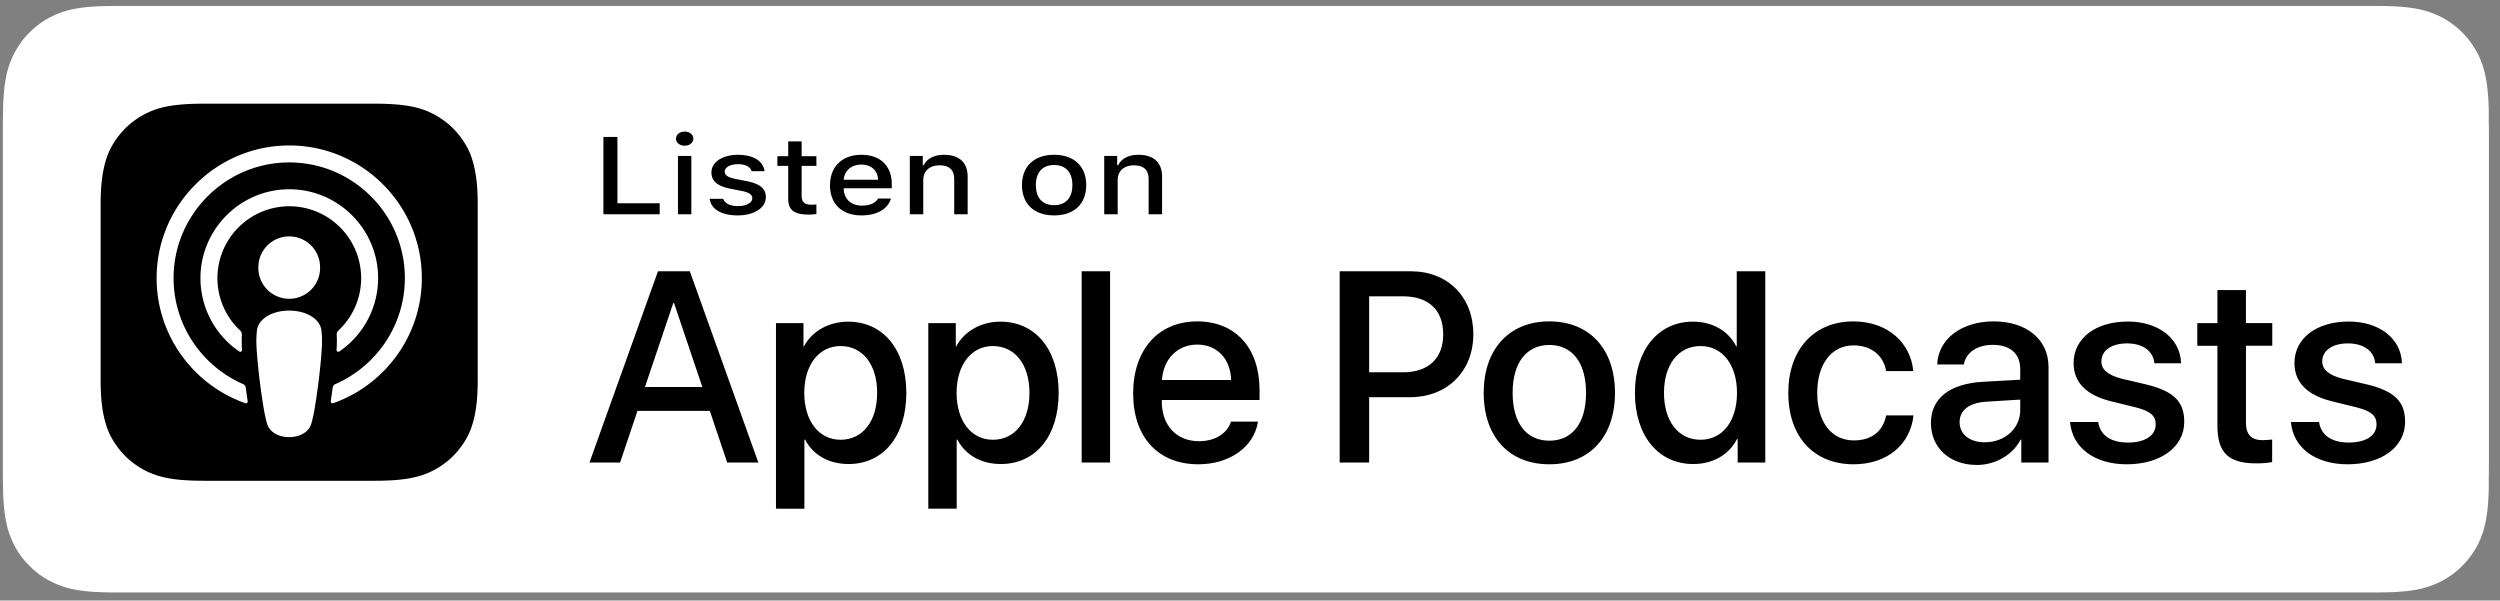 <?xml version="1.0" encoding="UTF-8"?> <svg xmlns="http://www.w3.org/2000/svg" width="179" height="43" viewBox="0 0 179 43"><rect x="0" y="0" width="179" height="43" fill="#808080" stroke="none"/><g fill="none" fill-rule="evenodd"><path d="M8.468 42.42c-.333 0-.657-.004-.987-.011-.61-.017-1.334-.052-2.04-.18a6.393 6.393 0 0 1-1.808-.6 5.902 5.902 0 0 1-1.524-1.117 5.84 5.84 0 0 1-1.114-1.533 6.31 6.31 0 0 1-.593-1.82C.27 36.42.235 35.671.221 35.1c-.007-.231-.016-1.002-.016-1.002V8.734s.01-.76.016-.982c.014-.576.048-1.325.18-2.056a6.35 6.35 0 0 1 .593-1.825 5.898 5.898 0 0 1 1.108-1.535 6.078 6.078 0 0 1 1.53-1.122A6.327 6.327 0 0 1 5.438.616c.735-.132 1.48-.165 2.046-.18l.985-.013h161.468l.996.014c.56.014 1.305.047 2.028.178a6.453 6.453 0 0 1 1.824.602c.56.288 1.072.665 1.518 1.115.447.446.821.964 1.117 1.542.282.561.473 1.156.584 1.81.127.693.167 1.404.19 2.072.003.311.003.645.003.978.009.411.009.803.009 1.198v22.98c0 .399 0 .788-.009 1.18 0 .357 0 .685-.004 1.021-.022.647-.062 1.358-.187 2.035a6.329 6.329 0 0 1-.589 1.834 6.016 6.016 0 0 1-1.108 1.521c-.451.46-.963.834-1.527 1.123a6.37 6.37 0 0 1-1.82.604c-.7.127-1.423.162-2.04.179-.32.007-.655.012-.98.012l-1.183.002-160.29-.002z" fill="#FFF" fill-rule="nonzero"></path><path d="M33.67 30.825c-.262.666-.867 1.605-1.726 2.266a5.655 5.655 0 0 1-1.901.988c-.867.257-1.935.344-3.263.344H14.63c-1.329 0-2.396-.087-3.263-.344a5.656 5.656 0 0 1-1.901-.988c-.859-.661-1.465-1.6-1.727-2.266-.529-1.343-.534-2.867-.534-3.827v-12.15c0-.96.005-2.484.534-3.827.262-.667.868-1.606 1.727-2.267a5.655 5.655 0 0 1 1.9-.988c.867-.256 1.935-.343 3.264-.343h12.15c1.328 0 2.396.087 3.263.343.813.241 1.405.606 1.9.988.86.662 1.465 1.6 1.728 2.267.528 1.343.534 2.867.534 3.827v12.15c0 .96-.006 2.483-.534 3.827z" fill="#000"></path><path d="M22.663 22.942c-.405-.428-1.117-.702-1.957-.702-.84 0-1.552.274-1.957.702a1.241 1.241 0 0 0-.358.777c-.068.631-.03 1.174.044 2.043a47 47 0 0 0 .378 3.055c.124.8.225 1.231.317 1.54.15.501.706.94 1.576.94.87 0 1.427-.439 1.576-.94.092-.309.193-.74.317-1.54a47 47 0 0 0 .378-3.055c.074-.869.113-1.412.044-2.043a1.242 1.242 0 0 0-.358-.777zm-4.164-3.806a2.21 2.21 0 1 0 4.419 0 2.21 2.21 0 0 0-4.42 0zm2.182-8.72c-5.168.014-9.403 4.206-9.467 9.374-.052 4.186 2.62 7.767 6.352 9.08a.127.127 0 0 0 .168-.139 54.16 54.16 0 0 1-.137-.973.327.327 0 0 0-.192-.257c-2.95-1.288-5.009-4.246-4.976-7.672.043-4.497 3.715-8.162 8.211-8.199 4.597-.037 8.348 3.692 8.348 8.28 0 3.392-2.05 6.313-4.977 7.592a.326.326 0 0 0-.191.257c-.043.321-.089.648-.138.972a.127.127 0 0 0 .169.139c3.695-1.3 6.352-4.825 6.352-8.96 0-5.245-4.274-9.51-9.522-9.495zm-.172 4.355a5.151 5.151 0 0 1 5.35 5.142 5.132 5.132 0 0 1-1.627 3.75.394.394 0 0 0-.124.31c.02.352.013.696-.01 1.084-.007.103.109.169.194.11a6.359 6.359 0 0 0 2.781-5.254c0-3.59-2.99-6.496-6.612-6.356-3.365.13-6.065 2.905-6.108 6.273a6.358 6.358 0 0 0 2.78 5.338c.086.058.201-.008.195-.111a9.102 9.102 0 0 1-.01-1.085.394.394 0 0 0-.125-.309 5.132 5.132 0 0 1-1.624-3.888 5.16 5.16 0 0 1 4.94-5.004z" fill="#FFF" fill-rule="nonzero"></path><g fill="#000" fill-rule="nonzero"><path d="M50.823 29.418h-5.18l-1.244 3.701h-2.194l4.906-13.696h2.28l4.907 13.696h-2.232l-1.243-3.701zm-4.644-1.709h4.107l-2.025-6.008h-.056l-2.026 6.008zM64.894 28.127c0 3.103-1.648 5.097-4.135 5.097-1.411 0-2.533-.637-3.117-1.747h-.047v4.946H55.56V23.134h1.969v1.661h.037c.565-1.072 1.77-1.765 3.155-1.765 2.515 0 4.172 2.003 4.172 5.097zm-2.09 0c0-2.021-1.037-3.35-2.619-3.35-1.554 0-2.599 1.357-2.599 3.35 0 2.012 1.045 3.36 2.6 3.36 1.581 0 2.618-1.32 2.618-3.36zM75.8 28.127c0 3.103-1.648 5.097-4.135 5.097-1.412 0-2.533-.637-3.118-1.747H68.5v4.946h-2.034V23.134h1.969v1.661h.037c.566-1.072 1.771-1.765 3.155-1.765 2.515 0 4.173 2.003 4.173 5.097zm-2.09 0c0-2.021-1.037-3.35-2.62-3.35-1.553 0-2.598 1.357-2.598 3.35 0 2.012 1.045 3.36 2.599 3.36 1.582 0 2.618-1.32 2.618-3.36zM77.447 19.423h2.035v13.696h-2.035zM90.07 30.187c-.273 1.812-2.025 3.056-4.266 3.056-2.882 0-4.671-1.946-4.671-5.068 0-3.132 1.799-5.163 4.586-5.163 2.741 0 4.465 1.897 4.465 4.925v.702h-6.998v.124c0 1.708 1.064 2.828 2.665 2.828 1.13 0 2.016-.54 2.288-1.404h1.932zm-6.875-2.98h4.954c-.047-1.529-1.017-2.535-2.43-2.535-1.404 0-2.42 1.026-2.524 2.535zM101.017 19.423c2.636 0 4.474 1.832 4.474 4.5 0 2.676-1.875 4.517-4.54 4.517h-2.92v4.68h-2.11V19.423h5.096zm-2.986 7.233h2.42c1.836 0 2.882-.997 2.882-2.724 0-1.727-1.046-2.715-2.872-2.715h-2.43v5.44zM106.233 28.127c0-3.141 1.836-5.116 4.7-5.116 2.872 0 4.7 1.975 4.7 5.116 0 3.15-1.818 5.116-4.7 5.116s-4.7-1.965-4.7-5.116zm7.328 0c0-2.155-.98-3.427-2.629-3.427-1.648 0-2.628 1.282-2.628 3.427 0 2.164.98 3.426 2.628 3.426 1.649 0 2.629-1.262 2.629-3.426zM117.06 28.127c0-3.084 1.686-5.097 4.144-5.097 1.423 0 2.544.664 3.108 1.765h.039v-5.372h2.043v13.696h-1.978v-1.698h-.038c-.583 1.138-1.714 1.803-3.154 1.803-2.478 0-4.163-2.012-4.163-5.097zm2.082 0c0 2.05 1.036 3.36 2.618 3.36 1.564 0 2.609-1.33 2.609-3.36 0-2.013-1.045-3.35-2.609-3.35-1.582 0-2.618 1.32-2.618 3.35zM135.049 26.57c-.179-1.053-.998-1.84-2.335-1.84-1.564 0-2.6 1.319-2.6 3.397 0 2.127 1.046 3.407 2.618 3.407 1.262 0 2.091-.635 2.317-1.793h1.959c-.226 2.097-1.893 3.502-4.294 3.502-2.826 0-4.672-1.946-4.672-5.116 0-3.104 1.846-5.115 4.652-5.115 2.543 0 4.126 1.613 4.296 3.558h-1.941zM138.254 30.282c0-1.746 1.327-2.8 3.682-2.943l2.712-.152v-.76c0-1.11-.724-1.736-1.958-1.736-1.13 0-1.921.541-2.082 1.405h-1.902c.057-1.804 1.723-3.085 4.04-3.085 2.364 0 3.928 1.3 3.928 3.265v6.843h-1.95v-1.642h-.047c-.575 1.11-1.827 1.814-3.127 1.814-1.94 0-3.296-1.215-3.296-3.01zm6.394-.902v-.769l-2.439.152c-1.215.076-1.902.607-1.902 1.461 0 .874.716 1.444 1.808 1.444 1.423 0 2.533-.988 2.533-2.288zM152.35 23.021c2.196 0 3.768 1.224 3.815 2.99h-1.912c-.084-.883-.828-1.424-1.959-1.424-1.102 0-1.836.512-1.836 1.29 0 .598.49.997 1.517 1.253l1.667.39c1.996.484 2.75 1.224 2.75 2.686 0 1.803-1.695 3.037-4.116 3.037-2.336 0-3.908-1.206-4.06-3.028h2.015c.143.958.905 1.471 2.139 1.471 1.215 0 1.978-.503 1.978-1.3 0-.617-.377-.949-1.413-1.215l-1.77-.436c-1.79-.437-2.695-1.358-2.695-2.743 0-1.766 1.573-2.97 3.88-2.97zM160.81 20.77v2.364h1.885v1.623h-1.884v5.505c0 .855.377 1.254 1.205 1.254.208 0 .538-.03.67-.048v1.614c-.226.057-.678.095-1.13.095-2.006 0-2.789-.76-2.789-2.696v-5.724h-1.44v-1.623h1.44v-2.363h2.044zM168.164 23.021c2.195 0 3.767 1.224 3.814 2.99h-1.912c-.084-.883-.828-1.424-1.959-1.424-1.102 0-1.836.512-1.836 1.29 0 .598.49.997 1.517 1.253l1.667.39c1.996.484 2.75 1.224 2.75 2.686 0 1.803-1.695 3.037-4.116 3.037-2.336 0-3.908-1.206-4.059-3.028h2.015c.142.958.904 1.471 2.138 1.471 1.215 0 1.978-.503 1.978-1.3 0-.617-.377-.949-1.412-1.215l-1.771-.436c-1.79-.437-2.695-1.358-2.695-2.743 0-1.766 1.573-2.97 3.88-2.97z"></path></g><g fill="#000" fill-rule="nonzero"><path d="M47.234 15.342h-4.03V9.806h1.004v4.746h3.026zM48.4 9.93c0-.289.264-.507.622-.507s.622.218.622.506c0 .284-.264.503-.622.503s-.622-.22-.622-.503zm.143 1.235h.958v4.177h-.958v-4.177zM52.835 11.084c1.096 0 1.813.437 1.906 1.174h-.922c-.09-.307-.438-.503-.985-.503-.537 0-.944.219-.944.545 0 .25.246.407.774.51l.81.161c.927.184 1.361.526 1.361 1.14 0 .786-.855 1.312-2.019 1.312-1.16 0-1.916-.45-2.001-1.19h.963c.12.323.479.522 1.06.522.6 0 1.026-.23 1.026-.564 0-.25-.228-.41-.717-.51l-.85-.169c-.927-.188-1.357-.544-1.357-1.166 0-.74.793-1.262 1.895-1.262zM57.398 10.124v1.06h1.056v.694h-1.056v2.148c0 .438.21.63.69.63.147 0 .232-.008.366-.02v.687a3.666 3.666 0 0 1-.523.042c-1.07 0-1.495-.322-1.495-1.128v-2.36h-.775v-.694h.775v-1.059h.962zM63.794 14.214c-.22.748-.999 1.209-2.113 1.209-1.397 0-2.252-.821-2.252-2.157 0-1.335.872-2.182 2.247-2.182 1.356 0 2.176.794 2.176 2.106v.288h-3.443v.046c.031.732.528 1.197 1.298 1.197.582 0 .98-.18 1.16-.507h.927zm-3.385-1.346h2.462c-.022-.656-.488-1.082-1.2-1.082-.711 0-1.208.43-1.262 1.082zM65.143 11.165h.927v.663h.071c.237-.464.72-.744 1.455-.744 1.088 0 1.688.56 1.688 1.554v2.704h-.962v-2.497c0-.672-.341-1.006-1.052-1.006-.713 0-1.165.407-1.165 1.06v2.443h-.962v-4.177zM73.175 13.252c0-1.347.877-2.168 2.301-2.168 1.419 0 2.297.82 2.297 2.168 0 1.354-.873 2.17-2.297 2.17-1.428 0-2.301-.816-2.301-2.17zm3.608 0c0-.906-.474-1.436-1.307-1.436-.837 0-1.307.53-1.307 1.436 0 .912.47 1.438 1.307 1.438.833 0 1.307-.53 1.307-1.438zM79.063 11.165h.927v.663h.072c.237-.464.72-.744 1.455-.744 1.088 0 1.688.56 1.688 1.554v2.704h-.963v-2.497c0-.672-.34-1.006-1.052-1.006s-1.164.407-1.164 1.06v2.443h-.963v-4.177z"></path></g></g></svg> 